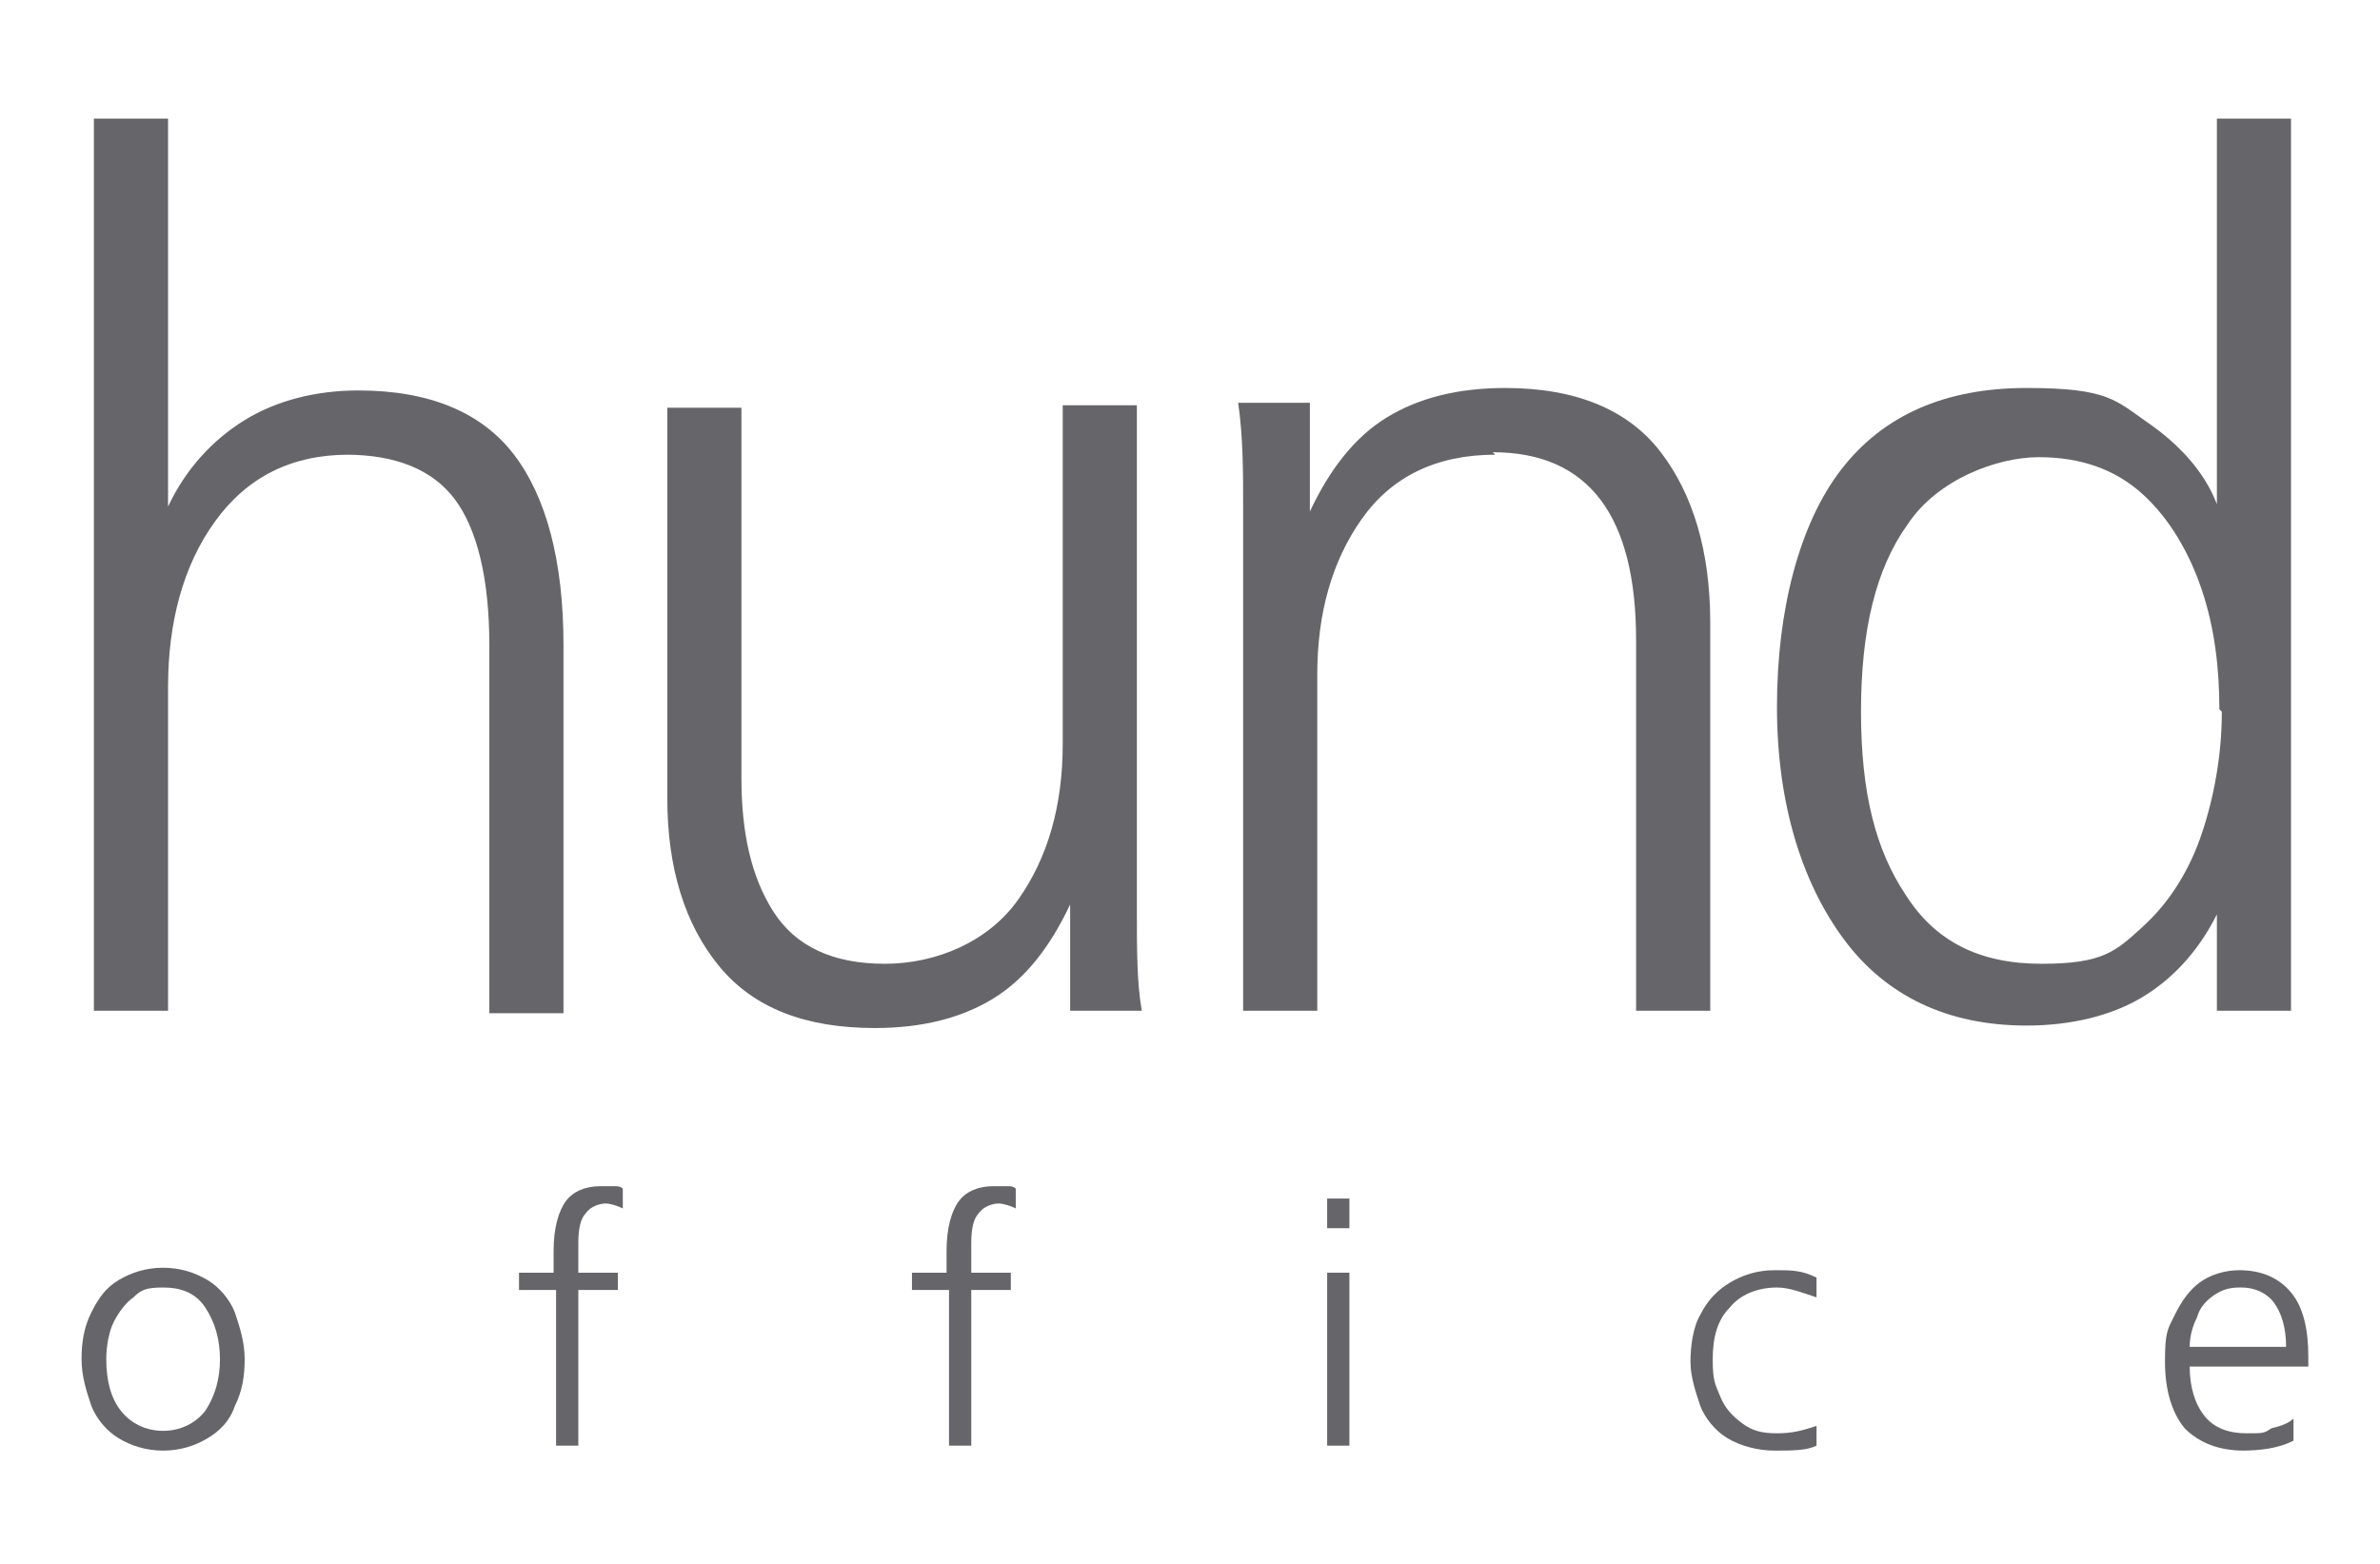 <?xml version="1.0" encoding="UTF-8"?>
<svg xmlns="http://www.w3.org/2000/svg" id="hund_office_Logo" version="1.1" viewBox="0 0 96.3 63.3">
  <!-- Generator: Adobe Illustrator 29.6.1, SVG Export Plug-In . SVG Version: 2.1.1 Build 9)  -->
  <defs>
    <style>
      .st0 {
        isolation: isolate;
      }

      .st1 {
        fill: #66656a;
      }
    </style>
  </defs>
  <g>
    <g class="st0">
      <g class="st0">
        <path class="st1" d="M14.1,18.4c-2.3,0-4.1.9-5.4,2.7-1.3,1.8-1.9,4.1-1.9,6.7v13.1h-3V4.8h3v15.7h0c.7-1.5,1.8-2.7,3.1-3.5s2.9-1.2,4.6-1.2c2.9,0,5,.9,6.3,2.6s2,4.3,2,7.7v14.9h-3v-14.9c0-2.7-.5-4.7-1.4-5.9-.9-1.2-2.4-1.8-4.4-1.8Z"></path>
      </g>
      <g class="st0">
        <path class="st1" d="M43.3,36.6c-.8,1.7-1.8,3-3.1,3.8-1.3.8-2.9,1.2-4.8,1.2-2.8,0-4.9-.8-6.3-2.5-1.4-1.7-2.1-4-2.1-6.8v-15.8h3v15c0,2.2.4,4,1.3,5.4.9,1.4,2.4,2.1,4.5,2.1s4.2-.9,5.4-2.6,1.8-3.8,1.8-6.3v-13.7h3v20.5c0,1.5,0,2.9.2,4h-2.9v-4.4h0Z"></path>
      </g>
    </g>
    <g class="st0">
      <g class="st0">
        <path class="st1" d="M60.5,18.4c-2.4,0-4.2.9-5.4,2.6s-1.8,3.8-1.8,6.3v13.6h-3v-20.4c0-1.4,0-2.8-.2-4.2h2.9v4.4h0c.8-1.7,1.8-3,3.1-3.8,1.3-.8,2.9-1.2,4.8-1.2,2.9,0,5,.9,6.3,2.6s2,4,2,6.9v15.7h-3v-15c0-5-1.9-7.6-5.8-7.6Z"></path>
      </g>
    </g>
    <g class="st0">
      <g class="st0">
        <path class="st1" d="M89.7,37c-.8,1.6-1.9,2.7-3.1,3.4-1.2.7-2.8,1.1-4.6,1.1-3.2,0-5.7-1.2-7.4-3.5s-2.7-5.5-2.7-9.4.9-7.4,2.6-9.6,4.2-3.3,7.5-3.3,3.6.5,4.9,1.4c1.3.9,2.3,2,2.8,3.3h0V4.8h3v36.1h-3v-3.9h0ZM89.8,28.7c0-1.7-.2-3.3-.7-4.8s-1.3-2.9-2.4-3.9c-1.1-1-2.5-1.5-4.2-1.5s-4.1.9-5.3,2.7c-1.3,1.8-1.9,4.3-1.9,7.6s.6,5.6,1.8,7.4c1.2,1.9,3,2.8,5.5,2.8s3-.5,4.1-1.5c1.1-1,1.9-2.3,2.4-3.8s.8-3.2.8-4.9Z"></path>
      </g>
    </g>
  </g>
  <g class="st0">
    <g class="st0">
      <path class="st1" d="M21,52.2v-.7h1.4v-.9c0-.9.2-1.6.5-2,.3-.4.8-.6,1.4-.6s.3,0,.5,0c.2,0,.3,0,.4.1v.8c-.2-.1-.5-.2-.7-.2s-.6.1-.8.4c-.2.2-.3.6-.3,1.2v1.2h1.6v.7h-1.6v6.3h-.9v-6.3h-1.4Z"></path>
    </g>
  </g>
  <g class="st0">
    <g class="st0">
      <path class="st1" d="M36.9,52.2v-.7h1.4v-.9c0-.9.2-1.6.5-2,.3-.4.8-.6,1.4-.6s.3,0,.5,0c.2,0,.3,0,.4.1v.8c-.2-.1-.5-.2-.7-.2s-.6.1-.8.4c-.2.2-.3.6-.3,1.2v1.2h1.6v.7h-1.6v6.3h-.9v-6.3h-1.4Z"></path>
    </g>
  </g>
  <g class="st0">
    <g class="st0">
      <path class="st1" d="M54.6,48.5v1.2h-.9v-1.2h.9ZM54.6,51.5v7h-.9v-7h.9Z"></path>
    </g>
  </g>
  <g class="st0">
    <g class="st0">
      <path class="st1" d="M71.8,58.7c-.7,0-1.4-.2-1.9-.5-.5-.3-.9-.8-1.1-1.3-.2-.6-.4-1.2-.4-1.8s.1-1.4.4-1.9c.3-.6.7-1,1.2-1.3.5-.3,1.1-.5,1.8-.5s1.1,0,1.7.3v.8c-.6-.2-1.1-.4-1.6-.4-.8,0-1.5.3-1.9.8-.5.5-.7,1.2-.7,2.1s.1,1,.3,1.5.5.8.9,1.1c.4.3.8.4,1.4.4s1-.1,1.6-.3v.8c-.4.2-1,.2-1.7.2Z"></path>
    </g>
  </g>
  <g class="st0">
    <g class="st0">
      <path class="st1" d="M90.8,58.7c-1,0-1.8-.3-2.4-.9-.5-.6-.8-1.5-.8-2.7s.1-1.3.4-1.9.6-1,1-1.3c.4-.3,1-.5,1.6-.5.9,0,1.6.3,2.1.9.5.6.7,1.5.7,2.6v.4h-4.8c0,.8.2,1.5.6,2,.4.5,1,.7,1.7.7s.7,0,1-.2c.4-.1.7-.2.9-.4v.9c-.6.3-1.3.4-2.1.4ZM90.6,52.1c-.4,0-.7.1-1,.3-.3.2-.6.5-.7.9-.2.4-.3.8-.3,1.2h3.9c0-.8-.2-1.4-.5-1.8-.3-.4-.8-.6-1.3-.6Z"></path>
    </g>
  </g>
  <g class="st0">
    <g class="st0">
      <path class="st1" d="M3.3,55c0-.7.1-1.3.4-1.9.3-.6.6-1,1.1-1.3s1.1-.5,1.8-.5,1.3.2,1.8.5c.5.3.9.8,1.1,1.3.2.6.4,1.2.4,1.9s-.1,1.3-.4,1.9c-.2.6-.6,1-1.1,1.3-.5.3-1.1.5-1.8.5s-1.3-.2-1.8-.5c-.5-.3-.9-.8-1.1-1.3-.2-.6-.4-1.2-.4-1.9ZM8.9,55c0-.8-.2-1.5-.6-2.1-.4-.6-1-.8-1.7-.8s-.9.1-1.2.4c-.3.2-.6.6-.8,1-.2.4-.3,1-.3,1.5,0,.9.2,1.6.6,2.1.4.5,1,.8,1.7.8s1.3-.3,1.7-.8c.4-.6.6-1.3.6-2.1Z"></path>
    </g>
  </g>
</svg>
